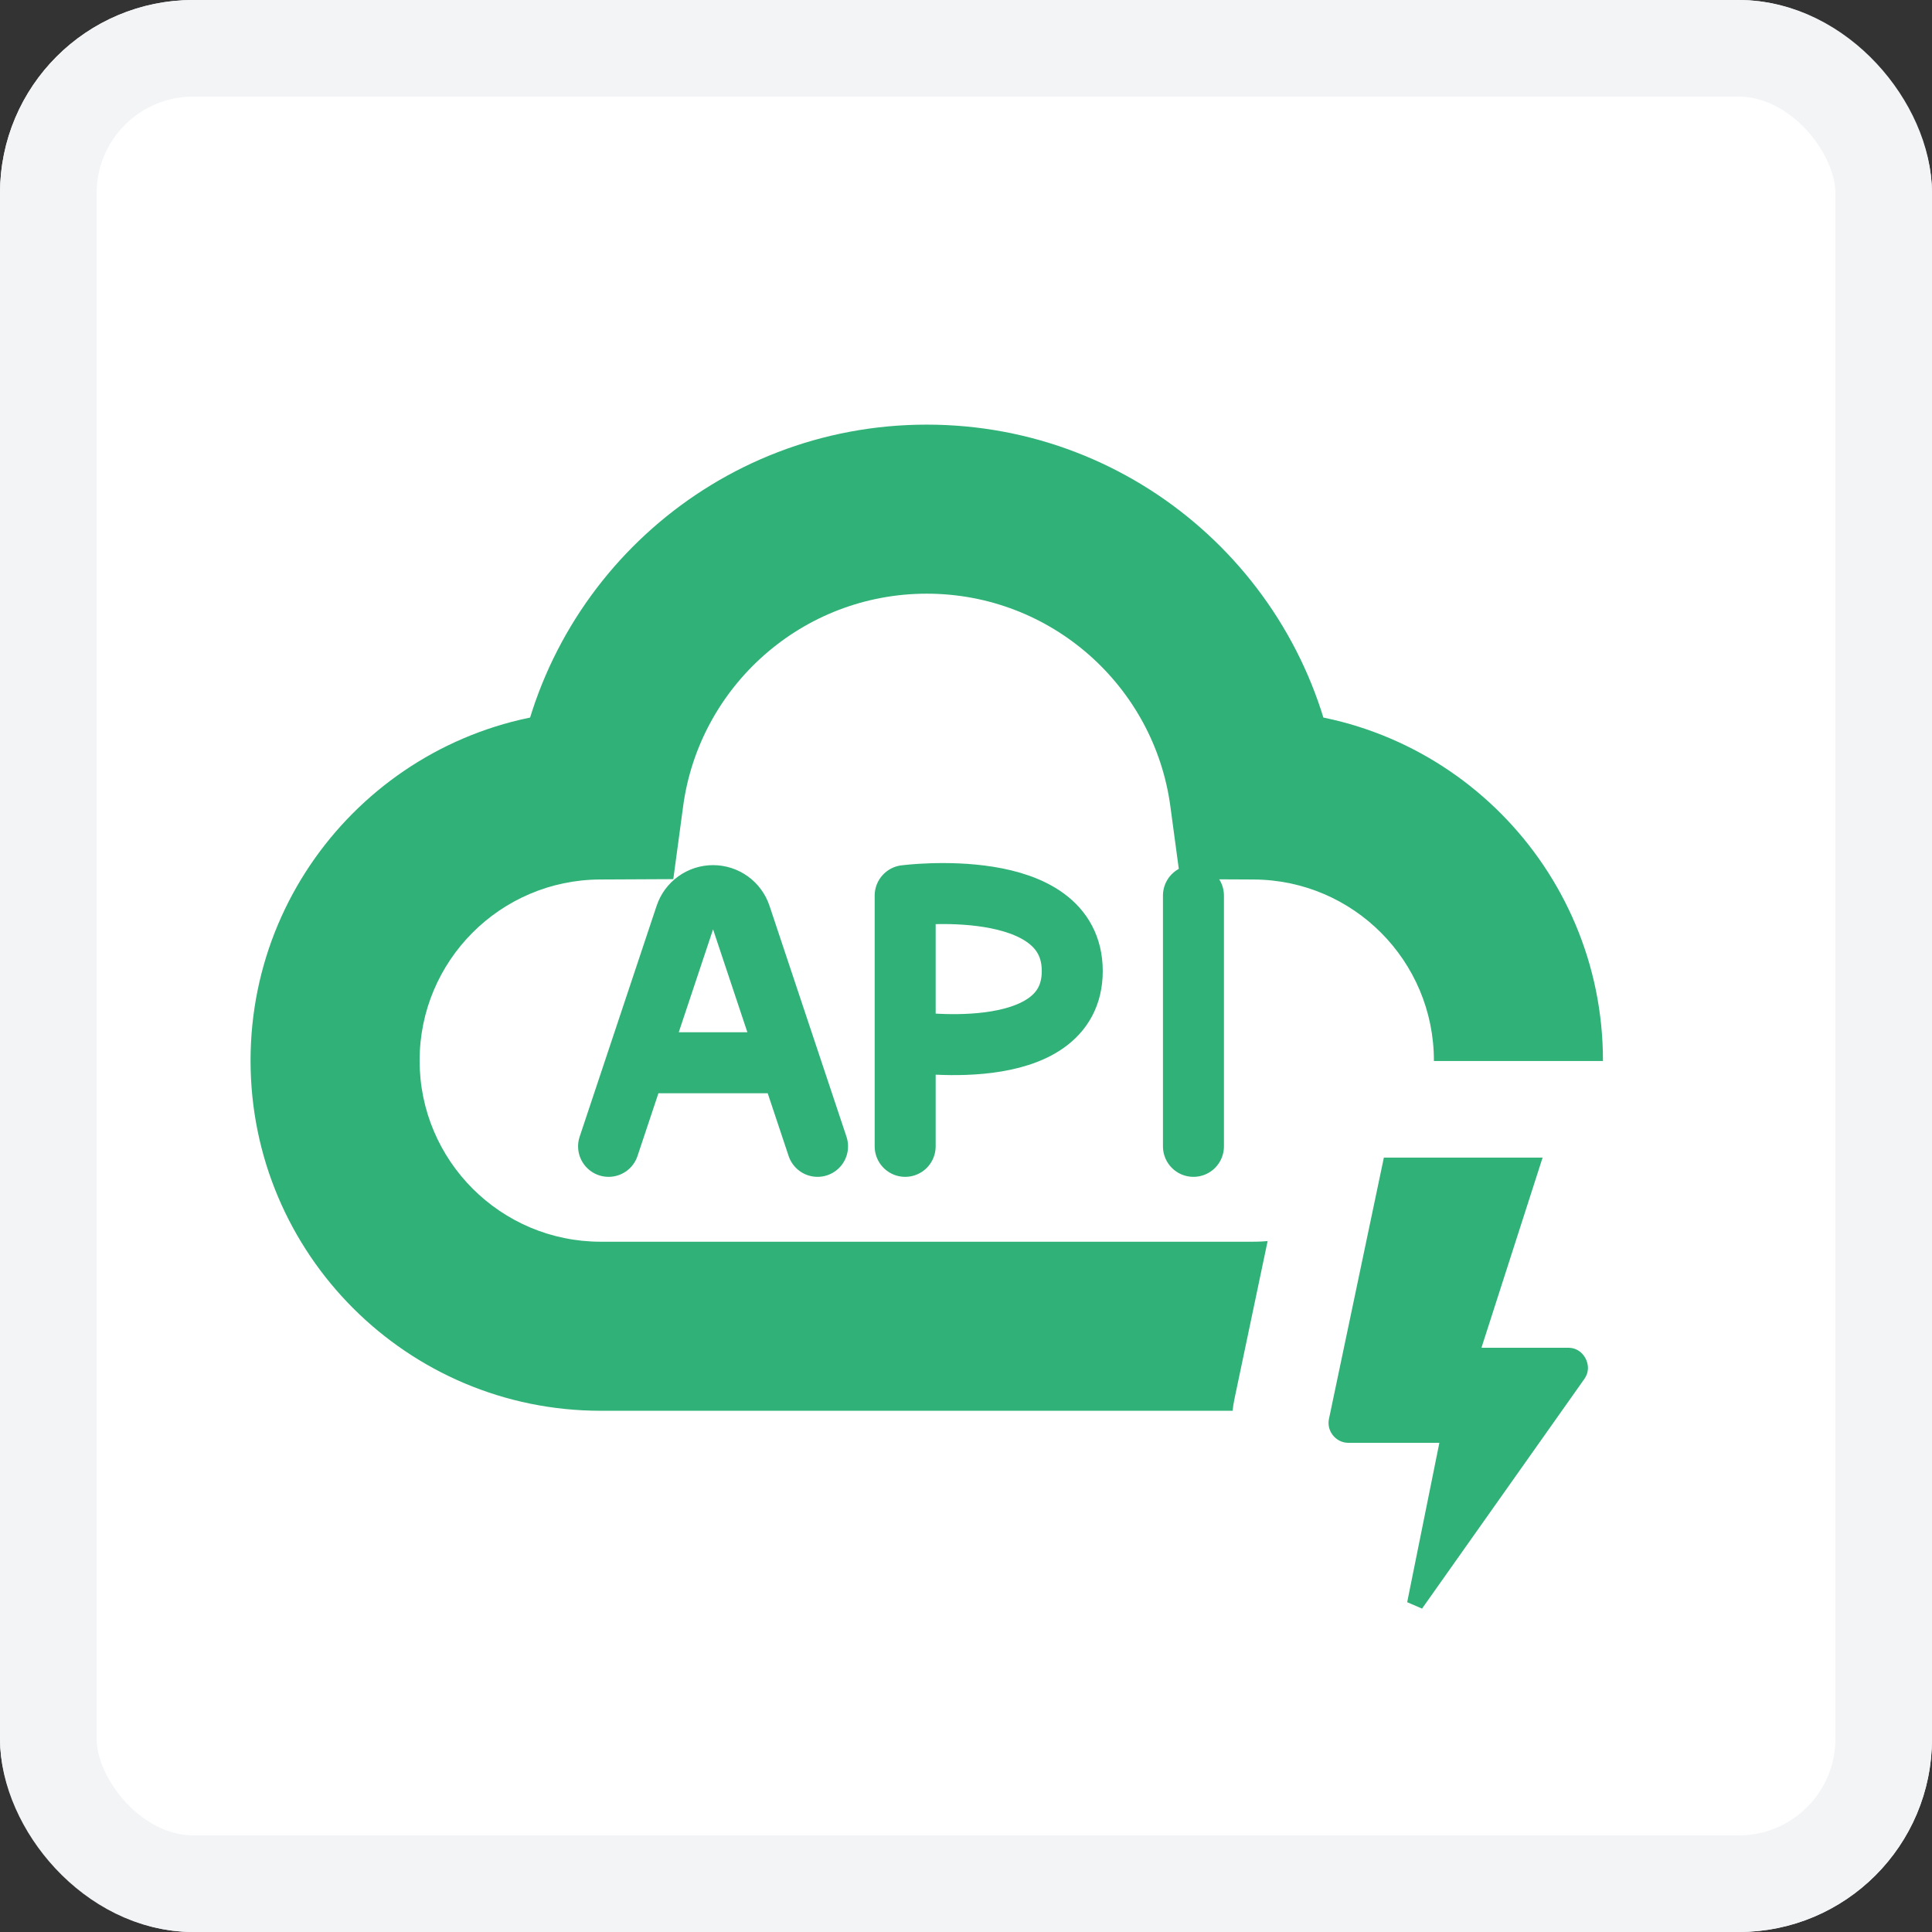 <svg width="80" height="80" viewBox="0 0 80 80" fill="none" xmlns="http://www.w3.org/2000/svg">
<rect x="0" y="0" width="80" height="80" fill="#333333" stroke="none"/>
<rect x="0.5" y="0.5" width="79" height="79" rx="7.5" fill="white" stroke="#F2F4F6"/>
<rect x="2" y="2" width="76" height="76" rx="6" stroke="#F2F4F6" stroke-width="4"/>
<mask id="path-4-outside-1_634_6849" maskUnits="userSpaceOnUse" x="9.875" y="17.083" width="57" height="42" fill="black">
<rect fill="white" x="9.875" y="17.083" width="57" height="42"/>
<path d="M38.375 21.083C45.304 21.083 51.029 26.235 51.931 32.918C57.98 32.948 62.875 37.861 62.875 43.917C62.875 49.992 57.95 54.917 51.875 54.917H24.875C18.8 54.917 13.875 49.992 13.875 43.917C13.875 37.861 18.769 32.949 24.818 32.918C25.72 26.235 31.445 21.083 38.375 21.083Z"/>
</mask>
<path d="M38.375 21.083C45.304 21.083 51.029 26.235 51.931 32.918C57.98 32.948 62.875 37.861 62.875 43.917C62.875 49.992 57.95 54.917 51.875 54.917H24.875C18.8 54.917 13.875 49.992 13.875 43.917C13.875 37.861 18.769 32.949 24.818 32.918C25.72 26.235 31.445 21.083 38.375 21.083Z" fill="white"/>
<path d="M38.375 21.083L38.375 17.583H38.375V21.083ZM51.931 32.918L48.462 33.386L48.869 36.403L51.913 36.418L51.931 32.918ZM62.875 43.917L66.375 43.917L66.375 43.917L62.875 43.917ZM24.875 54.917L24.875 58.417H24.875V54.917ZM13.875 43.917L10.375 43.917V43.917H13.875ZM24.818 32.918L24.836 36.418L27.88 36.403L28.287 33.386L24.818 32.918ZM38.375 21.083L38.375 24.583C43.528 24.583 47.792 28.416 48.462 33.386L51.931 32.918L55.399 32.45C54.267 24.055 47.081 17.583 38.375 17.583L38.375 21.083ZM51.931 32.918L51.913 36.418C56.038 36.438 59.375 39.788 59.375 43.917L62.875 43.917L66.375 43.917C66.375 35.933 59.922 29.457 51.948 29.418L51.931 32.918ZM62.875 43.917H59.375C59.375 48.059 56.017 51.417 51.875 51.417V54.917V58.417C59.883 58.417 66.375 51.925 66.375 43.917H62.875ZM51.875 54.917V51.417H24.875V54.917V58.417H51.875V54.917ZM24.875 54.917L24.875 51.417C20.733 51.417 17.375 48.059 17.375 43.917H13.875H10.375C10.375 51.925 16.867 58.417 24.875 58.417L24.875 54.917ZM13.875 43.917L17.375 43.917C17.375 39.788 20.712 36.439 24.836 36.418L24.818 32.918L24.801 29.418C16.827 29.458 10.375 35.934 10.375 43.917L13.875 43.917ZM24.818 32.918L28.287 33.386C28.957 28.416 33.221 24.583 38.375 24.583V21.083V17.583C29.669 17.583 22.482 24.055 21.35 32.45L24.818 32.918Z" fill="#2FB177" mask="url(#path-4-outside-1_634_6849)"/>
<path d="M66.621 45.933L65.78 48.545L64.088 53.807H64.921C67.214 53.807 68.553 56.393 67.23 58.265L59.581 69.087L55.987 67.538L57.157 61.744H55.841C54.046 61.744 52.705 60.093 53.074 58.336L55.346 47.522L55.679 45.933H66.621Z" fill="#2FB177" stroke="white" stroke-width="4"/>
<path d="M25.2 47.468L28.388 37.905C28.468 37.666 28.621 37.459 28.825 37.312C29.029 37.165 29.275 37.086 29.526 37.086C29.778 37.086 30.023 37.165 30.228 37.312C30.432 37.459 30.585 37.666 30.665 37.905L33.853 47.468M37.481 47.468V43.114M26.931 44.007H32.122M37.481 43.114V37.085C37.481 37.085 44.4 36.191 44.4 40.21C44.4 44.228 37.481 43.114 37.481 43.114Z" stroke="#2FB177" stroke-width="2.525" stroke-linecap="round" stroke-linejoin="round"/>
<path d="M49.418 37.085V47.468" stroke="#2FB177" stroke-width="2.525" stroke-linecap="round" stroke-linejoin="round"/>
</svg>
